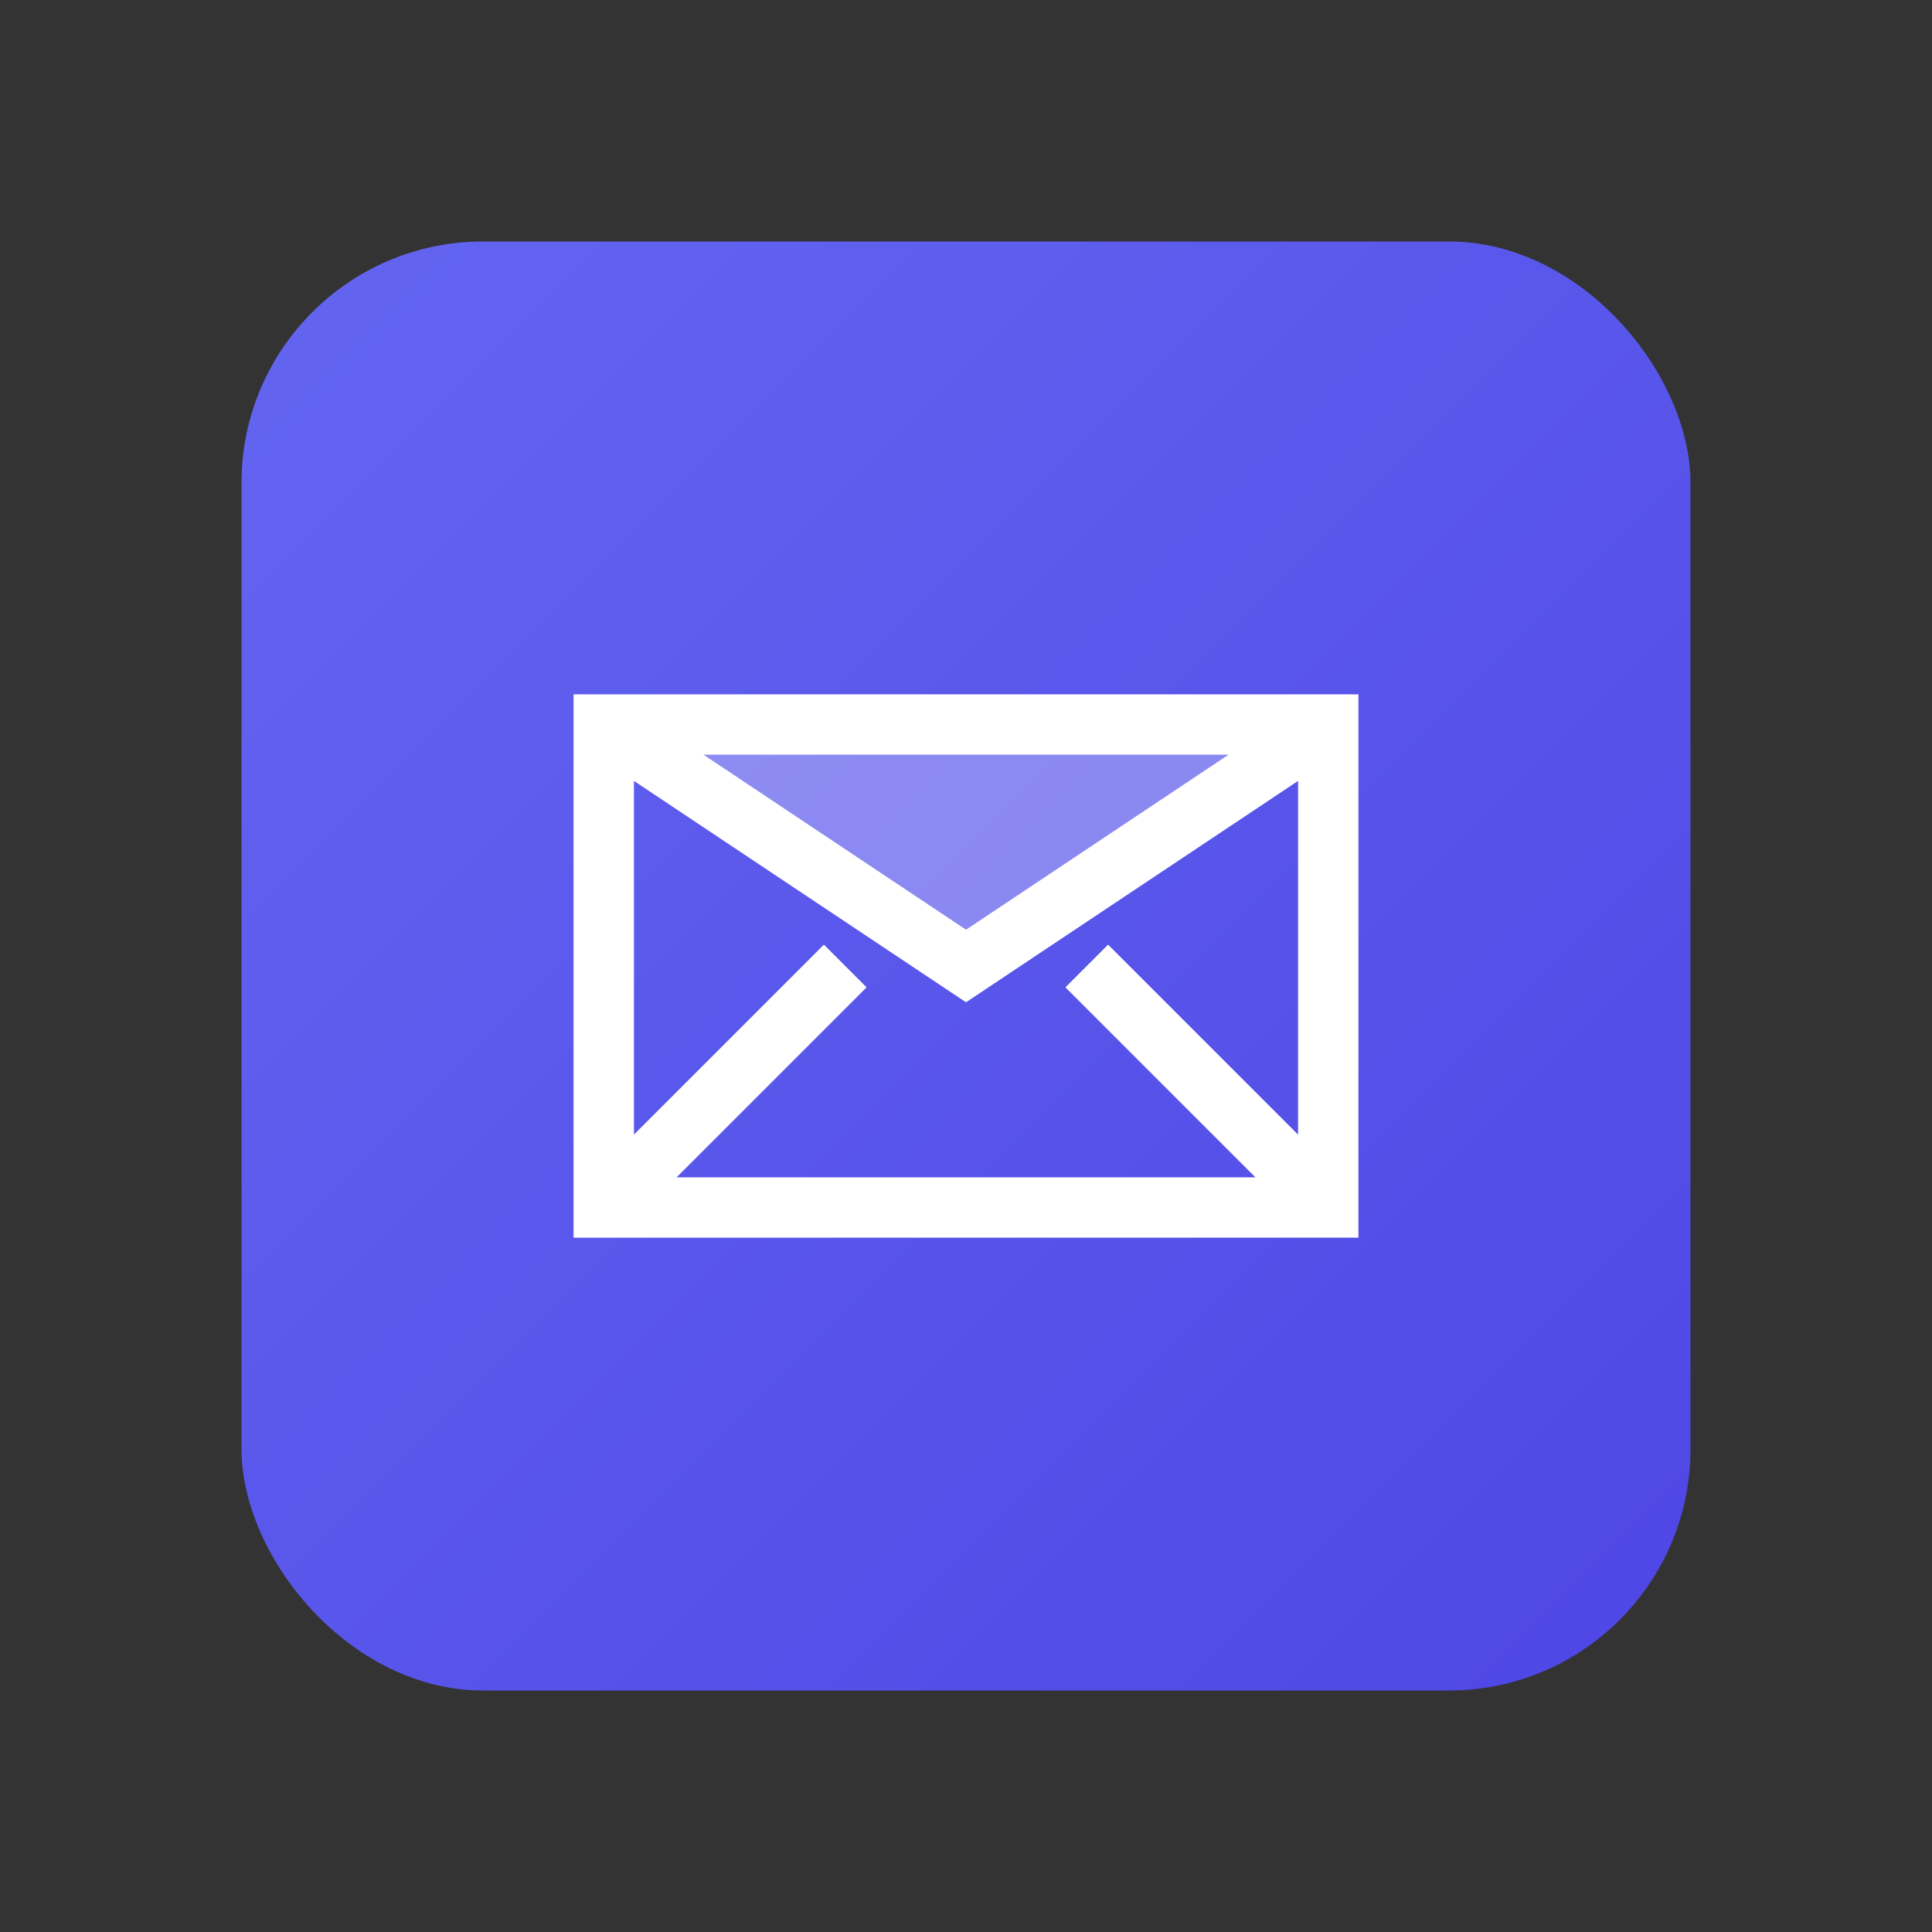 <svg xmlns="http://www.w3.org/2000/svg" width="64" height="64" viewBox="0 0 64 64">
  <rect x="0" y="0" width="64" height="64" fill="#333333" stroke="none"/>
  <defs>
    <linearGradient id="gradient" x1="0%" y1="0%" x2="100%" y2="100%">
      <stop offset="0%" stop-color="#6366F1" />
      <stop offset="100%" stop-color="#4F46E5" />
    </linearGradient>
  </defs>
  <rect x="8" y="8" width="48" height="48" rx="8" fill="url(#gradient)" />
  <path d="M20 24v16h24V24H20zm0 0l12 8 12-8M20 40l8-8M44 40l-8-8" stroke="white" stroke-width="2" fill="none" />
  <path d="M32 32l-12-8h24l-12 8z" fill="rgba(255,255,255,0.3)" />
</svg>